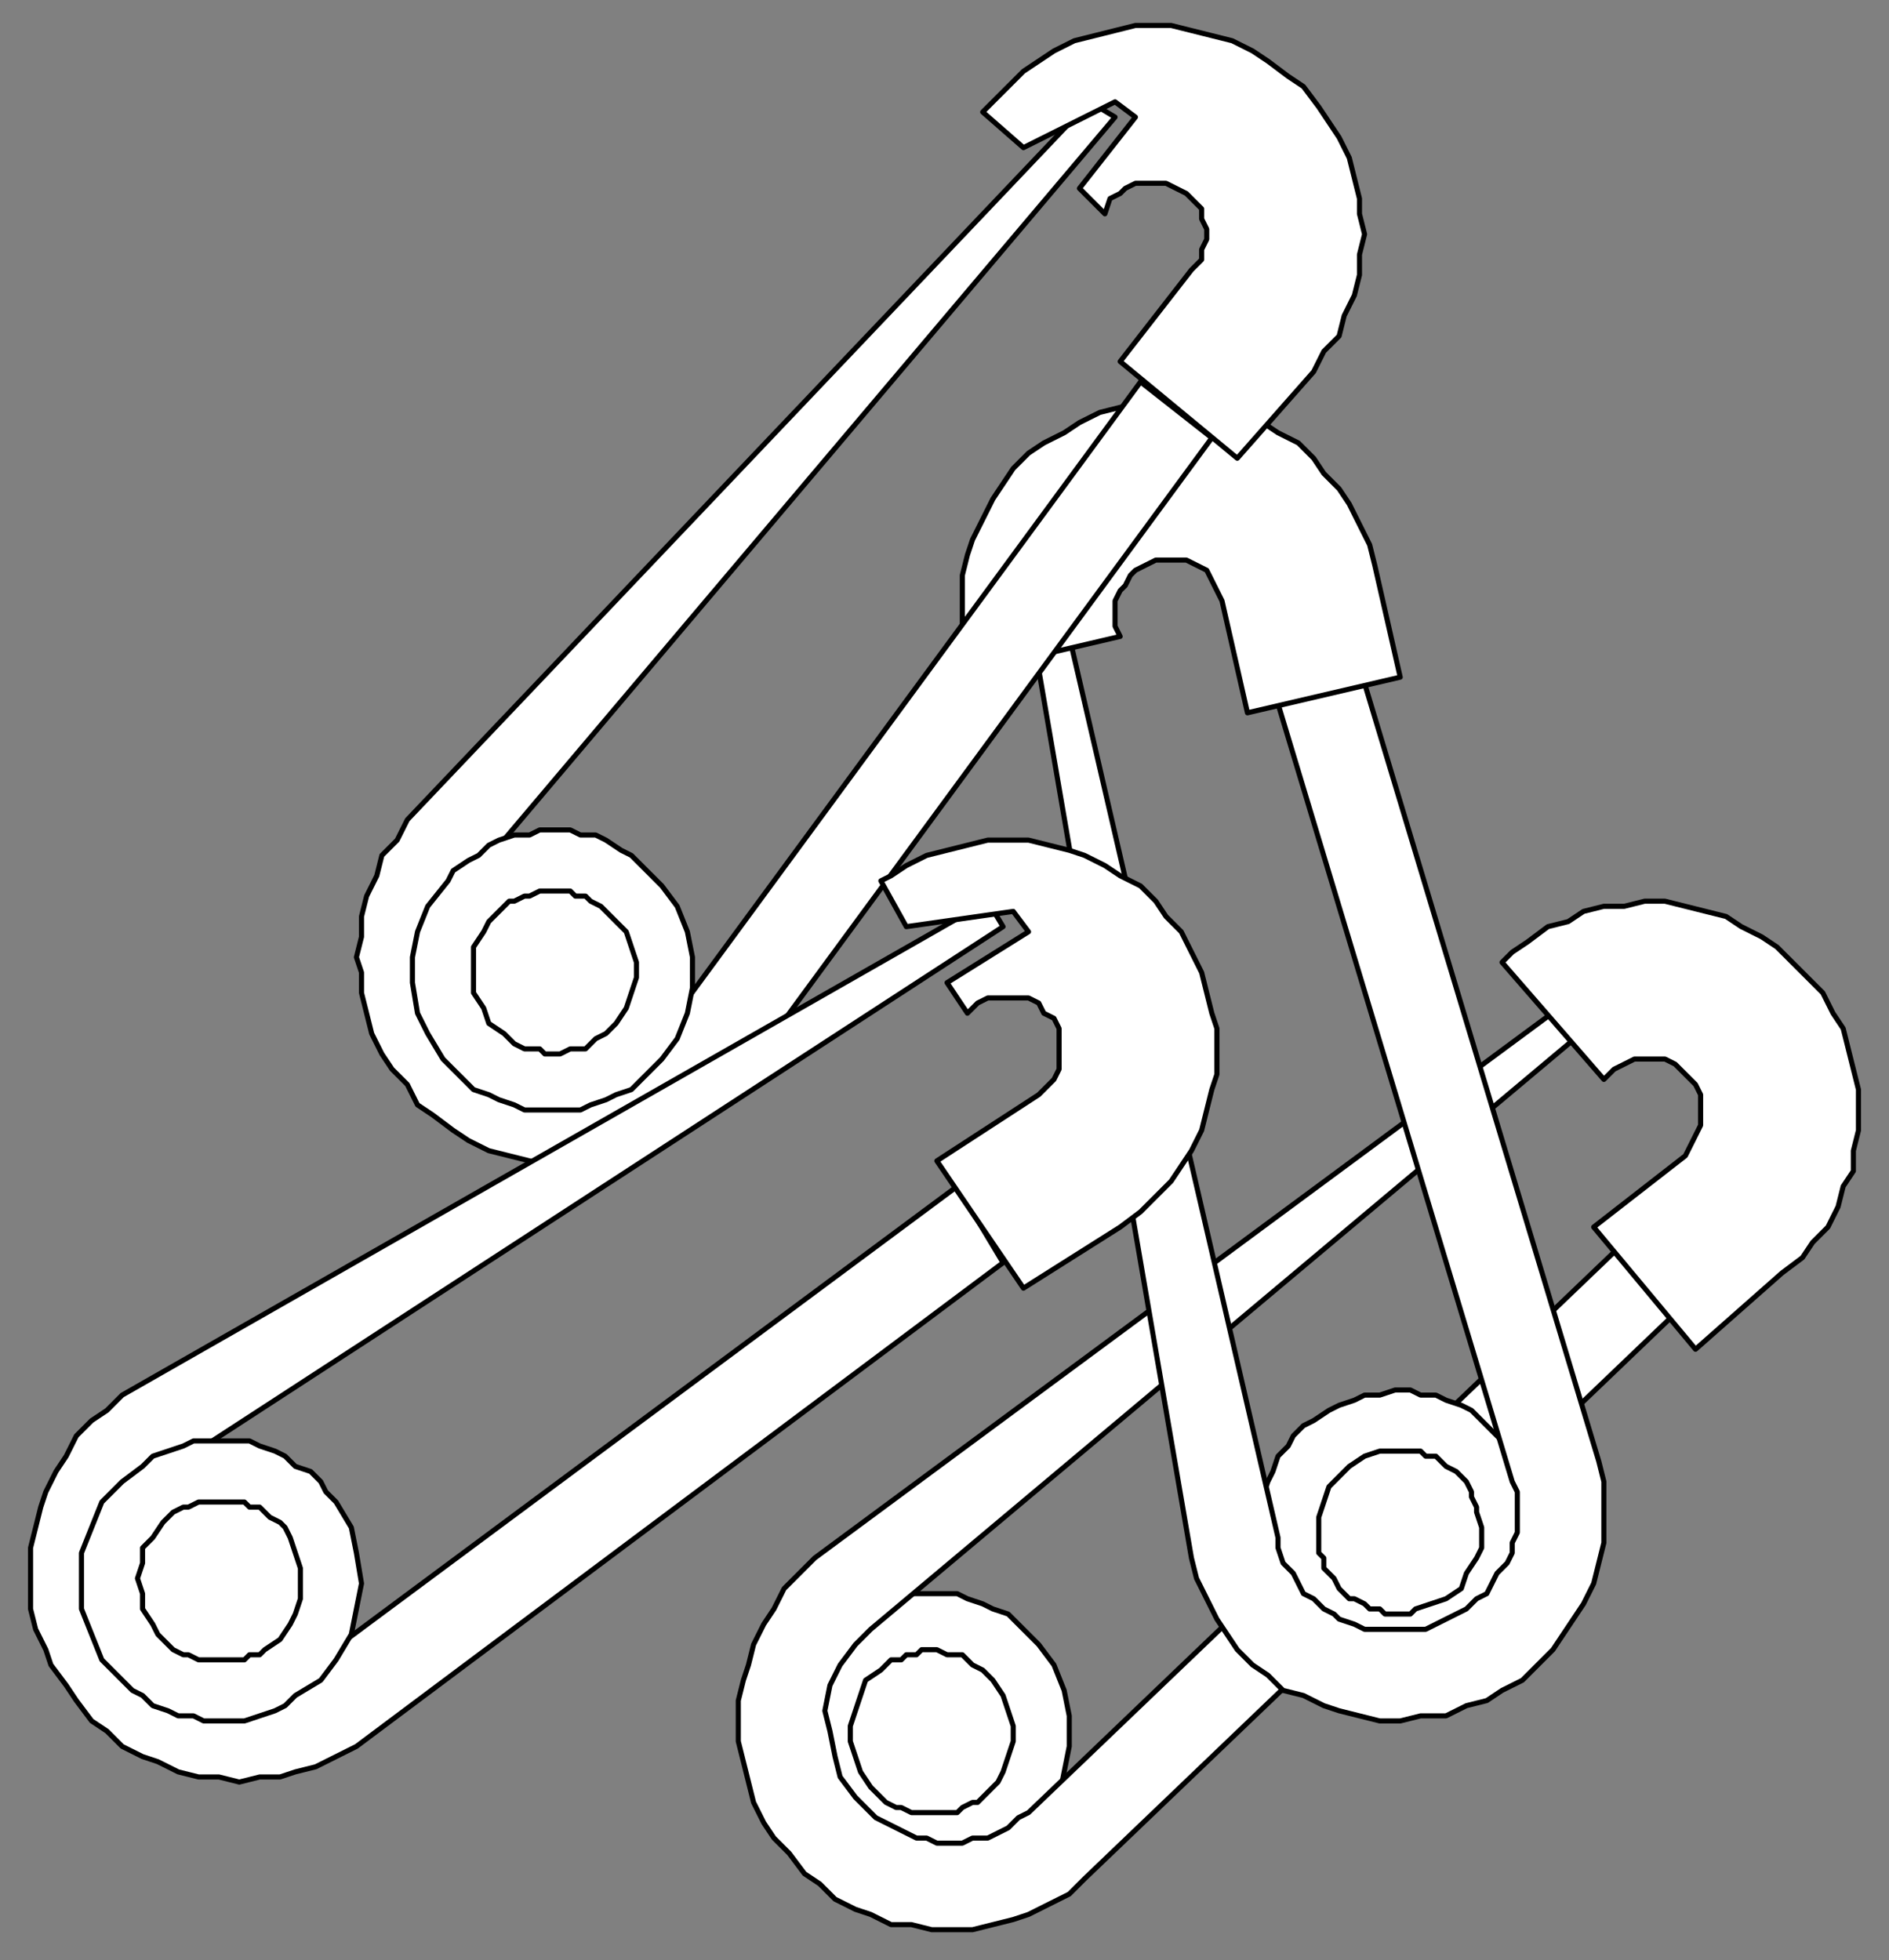 <?xml version="1.0" encoding="UTF-8" standalone="no"?>
<svg
   xmlns:dc="http://purl.org/dc/elements/1.1/"
   xmlns:cc="http://creativecommons.org/ns#"
   xmlns:rdf="http://www.w3.org/1999/02/22-rdf-syntax-ns#"
   xmlns:svg="http://www.w3.org/2000/svg"
   xmlns="http://www.w3.org/2000/svg"
   xmlns:sodipodi="http://sodipodi.sourceforge.net/DTD/sodipodi-0.dtd"
   xmlns:inkscape="http://www.inkscape.org/namespaces/inkscape"
   version="1.0"
   width="98.16mm"
   height="101.865mm"
   id="svg69"
   sodipodi:docname="SEW008.WMF">
  <rect width="100%" height="100%" fill="#808080" stroke="none"/>
  <sodipodi:namedview
     pagecolor="#ffffff"
     bordercolor="#666666"
     borderopacity="1"
     objecttolerance="10"
     gridtolerance="10"
     guidetolerance="10"
     inkscape:pageopacity="0"
     inkscape:pageshadow="2"
     inkscape:window-width="640"
     inkscape:window-height="480"
     id="namedview71" />
  <defs
     id="defs3">
    <pattern
       id="WMFhbasepattern"
       patternUnits="userSpaceOnUse"
       width="6"
       height="6"
       x="0"
       y="0" />
  </defs>
  <path
     style="fill:#ffffff;fill-rule:evenodd;fill-opacity:1;stroke:none;"
     d="  M 162,358   L 164,360   L 166,362   L 168,364   L 170,365   L 173,366   L 175,367   L 178,367   L 181,368   L 183,368   L 186,368   L 189,367   L 191,367   L 194,366   L 196,364   L 198,363   L 201,361   L 205,357   L 208,353   L 209,348   L 210,343   L 210,337   L 209,332   L 207,327   L 204,323   L 202,321   L 200,319   L 198,317   L 195,316   L 193,315   L 190,314   L 188,313   L 185,313   L 183,313   L 180,313   L 177,313   L 175,314   L 172,315   L 170,316   L 167,318   L 165,319   L 161,323   L 158,328   L 156,333   L 155,338   L 156,343   L 157,349   L 159,354   L 162,358  z "
     id="path5" />
  <path
     style="fill:none;stroke:#000000;stroke-width:1px;stroke-linecap:round;stroke-linejoin:round;stroke-miterlimit:4;stroke-dasharray:none;stroke-opacity:1;"
     d="  M 162,358   L 162,358   L 164,360   L 166,362   L 168,364   L 170,365   L 173,366   L 175,367   L 178,367   L 181,368   L 183,368   L 186,368   L 189,367   L 191,367   L 194,366   L 196,364   L 198,363   L 201,361   L 201,361   L 205,357   L 208,353   L 209,348   L 210,343   L 210,337   L 209,332   L 207,327   L 204,323   L 204,323   L 202,321   L 200,319   L 198,317   L 195,316   L 193,315   L 190,314   L 188,313   L 185,313   L 183,313   L 180,313   L 177,313   L 175,314   L 172,315   L 170,316   L 167,318   L 165,319   L 165,319   L 161,323   L 158,328   L 156,333   L 155,338   L 156,343   L 157,349   L 159,354   L 162,358  "
     id="path7" />
  <path
     style="fill:#ffffff;fill-rule:evenodd;fill-opacity:1;stroke:none;"
     d="  M 171,351   L 172,352   L 173,353   L 174,354   L 176,355   L 177,355   L 179,356   L 180,356   L 182,356   L 183,356   L 185,356   L 186,356   L 188,356   L 189,355   L 191,354   L 192,354   L 193,353   L 196,350   L 197,348   L 198,345   L 199,342   L 199,339   L 198,336   L 197,333   L 195,330   L 194,329   L 193,328   L 191,327   L 190,326   L 189,325   L 187,325   L 186,325   L 184,324   L 183,324   L 181,324   L 180,325   L 178,325   L 177,326   L 175,326   L 174,327   L 173,328   L 170,330   L 169,333   L 168,336   L 167,339   L 167,342   L 168,345   L 169,348   L 171,351  z "
     id="path9" />
  <path
     style="fill:none;stroke:#000000;stroke-width:1px;stroke-linecap:round;stroke-linejoin:round;stroke-miterlimit:4;stroke-dasharray:none;stroke-opacity:1;"
     d="  M 171,351   L 171,351   L 172,352   L 173,353   L 174,354   L 176,355   L 177,355   L 179,356   L 180,356   L 182,356   L 183,356   L 185,356   L 186,356   L 188,356   L 189,355   L 191,354   L 192,354   L 193,353   L 193,353   L 196,350   L 197,348   L 198,345   L 199,342   L 199,339   L 198,336   L 197,333   L 195,330   L 195,330   L 194,329   L 193,328   L 191,327   L 190,326   L 189,325   L 187,325   L 186,325   L 184,324   L 183,324   L 181,324   L 180,325   L 178,325   L 177,326   L 175,326   L 174,327   L 173,328   L 173,328   L 170,330   L 169,333   L 168,336   L 167,339   L 167,342   L 168,345   L 169,348   L 171,351  "
     id="path11" />
  <path
     style="fill:#ffffff;fill-rule:evenodd;fill-opacity:1;stroke:none;"
     d="  M 342,222   L 202,356   L 200,357   L 198,359   L 196,360   L 194,361   L 191,361   L 189,362   L 187,362   L 184,362   L 182,361   L 180,361   L 178,360   L 176,359   L 174,358   L 172,357   L 170,355   L 168,353   L 165,349   L 164,345   L 163,340   L 162,336   L 163,331   L 165,327   L 168,323   L 171,320   L 320,195   L 317,190   L 160,306   L 157,309   L 154,312   L 152,316   L 150,319   L 148,323   L 147,327   L 146,330   L 145,334   L 145,338   L 145,342   L 146,346   L 147,350   L 148,354   L 150,358   L 152,361   L 155,364   L 158,368   L 161,370   L 164,373   L 168,375   L 171,376   L 175,378   L 179,378   L 183,379   L 187,379   L 191,379   L 195,378   L 199,377   L 202,376   L 206,374   L 210,372   L 213,369   L 353,235   L 342,222  z "
     id="path13" />
  <path
     style="fill:none;stroke:#000000;stroke-width:1px;stroke-linecap:round;stroke-linejoin:round;stroke-miterlimit:4;stroke-dasharray:none;stroke-opacity:1;"
     d="  M 342,222   L 202,356   L 202,356   L 200,357   L 198,359   L 196,360   L 194,361   L 191,361   L 189,362   L 187,362   L 184,362   L 182,361   L 180,361   L 178,360   L 176,359   L 174,358   L 172,357   L 170,355   L 168,353   L 168,353   L 165,349   L 164,345   L 163,340   L 162,336   L 163,331   L 165,327   L 168,323   L 171,320   L 320,195   L 317,190   L 160,306   L 160,306   L 157,309   L 154,312   L 152,316   L 150,319   L 148,323   L 147,327   L 146,330   L 145,334   L 145,338   L 145,342   L 146,346   L 147,350   L 148,354   L 150,358   L 152,361   L 155,364   L 155,364   L 158,368   L 161,370   L 164,373   L 168,375   L 171,376   L 175,378   L 179,378   L 183,379   L 187,379   L 191,379   L 195,378   L 199,377   L 202,376   L 206,374   L 210,372   L 213,369   L 353,235   L 342,222  "
     id="path15" />
  <path
     style="fill:#ffffff;fill-rule:evenodd;fill-opacity:1;stroke:none;"
     d="  M 297,187   L 300,185   L 304,182   L 308,181   L 311,179   L 315,178   L 319,178   L 323,177   L 327,177   L 331,178   L 335,179   L 339,180   L 342,182   L 346,184   L 349,186   L 352,189   L 355,192   L 358,195   L 360,199   L 362,202   L 363,206   L 364,210   L 365,214   L 365,218   L 365,222   L 364,226   L 364,230   L 362,233   L 361,237   L 359,241   L 356,244   L 354,247   L 350,250   L 333,265   L 313,241   L 331,227   L 332,225   L 333,223   L 334,221   L 334,219   L 334,217   L 334,215   L 333,213   L 332,212   L 330,210   L 329,209   L 327,208   L 325,208   L 323,208   L 321,208   L 319,209   L 317,210   L 315,212   L 295,189   L 297,187  z "
     id="path17" />
  <path
     style="fill:none;stroke:#000000;stroke-width:1px;stroke-linecap:round;stroke-linejoin:round;stroke-miterlimit:4;stroke-dasharray:none;stroke-opacity:1;"
     d="  M 297,187   L 297,187   L 300,185   L 304,182   L 308,181   L 311,179   L 315,178   L 319,178   L 323,177   L 327,177   L 331,178   L 335,179   L 339,180   L 342,182   L 346,184   L 349,186   L 352,189   L 355,192   L 355,192   L 358,195   L 360,199   L 362,202   L 363,206   L 364,210   L 365,214   L 365,218   L 365,222   L 364,226   L 364,230   L 362,233   L 361,237   L 359,241   L 356,244   L 354,247   L 350,250   L 333,265   L 313,241   L 331,227   L 331,227   L 332,225   L 333,223   L 334,221   L 334,219   L 334,217   L 334,215   L 333,213   L 332,212   L 332,212   L 330,210   L 329,209   L 327,208   L 325,208   L 323,208   L 321,208   L 319,209   L 317,210   L 315,212   L 295,189   L 297,187  "
     id="path19" />
  <path
     style="fill:#ffffff;fill-rule:evenodd;fill-opacity:1;stroke:none;"
     d="  M 281,328   L 284,327   L 286,326   L 289,324   L 291,323   L 293,321   L 295,319   L 297,317   L 298,315   L 300,313   L 301,311   L 301,308   L 302,305   L 302,303   L 302,300   L 302,297   L 302,295   L 301,292   L 300,289   L 298,287   L 297,285   L 295,283   L 293,281   L 291,279   L 289,277   L 287,276   L 284,275   L 282,274   L 279,274   L 277,273   L 274,273   L 271,274   L 268,274   L 266,275   L 263,276   L 261,277   L 258,279   L 256,280   L 254,282   L 253,284   L 251,286   L 250,289   L 249,291   L 248,294   L 248,296   L 247,299   L 247,302   L 248,304   L 248,307   L 249,310   L 250,313   L 251,315   L 253,317   L 254,319   L 256,321   L 258,323   L 260,324   L 263,326   L 265,327   L 268,327   L 270,328   L 273,328   L 276,328   L 278,328   L 281,328  z "
     id="path21" />
  <path
     style="fill:none;stroke:#000000;stroke-width:1px;stroke-linecap:round;stroke-linejoin:round;stroke-miterlimit:4;stroke-dasharray:none;stroke-opacity:1;"
     d="  M 281,328   L 281,328   L 284,327   L 286,326   L 289,324   L 291,323   L 293,321   L 295,319   L 297,317   L 298,315   L 300,313   L 301,311   L 301,308   L 302,305   L 302,303   L 302,300   L 302,297   L 302,295   L 302,295   L 301,292   L 300,289   L 298,287   L 297,285   L 295,283   L 293,281   L 291,279   L 289,277   L 287,276   L 284,275   L 282,274   L 279,274   L 277,273   L 274,273   L 271,274   L 268,274   L 268,274   L 266,275   L 263,276   L 261,277   L 258,279   L 256,280   L 254,282   L 253,284   L 251,286   L 250,289   L 249,291   L 248,294   L 248,296   L 247,299   L 247,302   L 248,304   L 248,307   L 248,307   L 249,310   L 250,313   L 251,315   L 253,317   L 254,319   L 256,321   L 258,323   L 260,324   L 263,326   L 265,327   L 268,327   L 270,328   L 273,328   L 276,328   L 278,328   L 281,328  "
     id="path23" />
  <path
     style="fill:#ffffff;fill-rule:evenodd;fill-opacity:1;stroke:none;"
     d="  M 278,316   L 281,315   L 284,314   L 287,312   L 288,309   L 290,306   L 291,304   L 291,300   L 290,297   L 290,296   L 289,294   L 289,293   L 288,291   L 287,290   L 286,289   L 284,288   L 283,287   L 282,286   L 280,286   L 279,285   L 277,285   L 276,285   L 274,285   L 273,285   L 271,285   L 268,286   L 265,288   L 263,290   L 261,292   L 260,295   L 259,298   L 259,301   L 259,305   L 260,306   L 260,308   L 261,309   L 262,310   L 263,312   L 264,313   L 265,314   L 266,314   L 268,315   L 269,316   L 271,316   L 272,317   L 274,317   L 275,317   L 277,317   L 278,316  z "
     id="path25" />
  <path
     style="fill:none;stroke:#000000;stroke-width:1px;stroke-linecap:round;stroke-linejoin:round;stroke-miterlimit:4;stroke-dasharray:none;stroke-opacity:1;"
     d="  M 278,316   L 278,316   L 281,315   L 284,314   L 287,312   L 288,309   L 290,306   L 291,304   L 291,300   L 290,297   L 290,297   L 290,296   L 289,294   L 289,293   L 288,291   L 287,290   L 286,289   L 284,288   L 283,287   L 282,286   L 280,286   L 279,285   L 277,285   L 276,285   L 274,285   L 273,285   L 271,285   L 271,285   L 268,286   L 265,288   L 263,290   L 261,292   L 260,295   L 259,298   L 259,301   L 259,305   L 259,305   L 260,306   L 260,308   L 261,309   L 262,310   L 263,312   L 264,313   L 265,314   L 266,314   L 268,315   L 269,316   L 271,316   L 272,317   L 274,317   L 275,317   L 277,317   L 278,316  "
     id="path27" />
  <path
     style="fill:#ffffff;fill-rule:evenodd;fill-opacity:1;stroke:none;"
     d="  M 241,105   L 297,291   L 298,293   L 298,296   L 298,298   L 298,301   L 297,303   L 297,305   L 296,307   L 294,309   L 293,311   L 292,313   L 290,314   L 288,316   L 286,317   L 284,318   L 282,319   L 280,320   L 277,320   L 275,320   L 272,320   L 270,320   L 268,320   L 266,319   L 263,318   L 262,317   L 260,316   L 258,314   L 256,313   L 255,311   L 254,309   L 252,307   L 251,304   L 251,302   L 207,112   L 201,114   L 234,306   L 235,310   L 237,314   L 239,318   L 241,321   L 243,324   L 246,327   L 249,329   L 252,332   L 256,333   L 260,335   L 263,336   L 267,337   L 271,338   L 275,338   L 279,337   L 284,337   L 288,335   L 292,334   L 295,332   L 299,330   L 302,327   L 305,324   L 307,321   L 309,318   L 311,315   L 313,311   L 314,307   L 315,303   L 315,299   L 315,295   L 315,291   L 314,287   L 258,101   L 241,105  z "
     id="path29" />
  <path
     style="fill:none;stroke:#000000;stroke-width:1px;stroke-linecap:round;stroke-linejoin:round;stroke-miterlimit:4;stroke-dasharray:none;stroke-opacity:1;"
     d="  M 241,105   L 297,291   L 297,291   L 298,293   L 298,296   L 298,298   L 298,301   L 297,303   L 297,305   L 296,307   L 294,309   L 293,311   L 292,313   L 290,314   L 288,316   L 286,317   L 284,318   L 282,319   L 280,320   L 280,320   L 277,320   L 275,320   L 272,320   L 270,320   L 268,320   L 266,319   L 263,318   L 262,317   L 260,316   L 258,314   L 256,313   L 255,311   L 254,309   L 252,307   L 251,304   L 251,302   L 207,112   L 201,114   L 234,306   L 234,306   L 235,310   L 237,314   L 239,318   L 241,321   L 243,324   L 246,327   L 249,329   L 252,332   L 256,333   L 260,335   L 263,336   L 267,337   L 271,338   L 275,338   L 279,337   L 284,337   L 284,337   L 288,335   L 292,334   L 295,332   L 299,330   L 302,327   L 305,324   L 307,321   L 309,318   L 311,315   L 313,311   L 314,307   L 315,303   L 315,299   L 315,295   L 315,291   L 314,287   L 258,101   L 241,105  "
     id="path31" />
  <path
     style="fill:#ffffff;fill-rule:evenodd;fill-opacity:1;stroke:none;"
     d="  M 190,130   L 189,126   L 189,121   L 189,117   L 189,113   L 190,109   L 191,106   L 193,102   L 195,98   L 197,95   L 199,92   L 202,89   L 205,87   L 209,85   L 212,83   L 216,81   L 220,80   L 224,79   L 228,79   L 232,79   L 237,80   L 240,80   L 244,82   L 248,83   L 251,85   L 255,87   L 258,90   L 260,93   L 263,96   L 265,99   L 267,103   L 269,107   L 270,111   L 275,133   L 245,140   L 240,118   L 239,116   L 238,114   L 237,112   L 235,111   L 233,110   L 231,110   L 229,110   L 227,110   L 225,111   L 223,112   L 222,113   L 221,115   L 220,116   L 219,118   L 219,120   L 219,123   L 220,125   L 190,132   L 190,130  z "
     id="path33" />
  <path
     style="fill:none;stroke:#000000;stroke-width:1px;stroke-linecap:round;stroke-linejoin:round;stroke-miterlimit:4;stroke-dasharray:none;stroke-opacity:1;"
     d="  M 190,130   L 190,130   L 189,126   L 189,121   L 189,117   L 189,113   L 190,109   L 191,106   L 193,102   L 195,98   L 197,95   L 199,92   L 202,89   L 205,87   L 209,85   L 212,83   L 216,81   L 220,80   L 220,80   L 224,79   L 228,79   L 232,79   L 237,80   L 240,80   L 244,82   L 248,83   L 251,85   L 255,87   L 258,90   L 260,93   L 263,96   L 265,99   L 267,103   L 269,107   L 270,111   L 275,133   L 245,140   L 240,118   L 240,118   L 239,116   L 238,114   L 237,112   L 235,111   L 233,110   L 231,110   L 229,110   L 227,110   L 227,110   L 225,111   L 223,112   L 222,113   L 221,115   L 220,116   L 219,118   L 219,120   L 219,123   L 220,125   L 190,132   L 190,130  "
     id="path35" />
  <path
     style="fill:#ffffff;fill-rule:evenodd;fill-opacity:1;stroke:none;"
     d="  M 224,75   L 130,203   L 128,205   L 127,206   L 125,208   L 123,209   L 121,210   L 119,211   L 116,211   L 114,211   L 112,212   L 109,211   L 107,211   L 105,211   L 103,210   L 101,209   L 98,208   L 97,206   L 93,203   L 91,199   L 89,194   L 88,190   L 88,185   L 89,181   L 91,176   L 93,172   L 219,23   L 214,20   L 80,161   L 78,165   L 75,168   L 74,172   L 72,176   L 71,180   L 71,184   L 70,188   L 71,191   L 71,195   L 72,199   L 73,203   L 75,207   L 77,210   L 80,213   L 82,217   L 85,219   L 89,222   L 92,224   L 96,226   L 100,227   L 104,228   L 108,229   L 112,229   L 116,229   L 120,228   L 123,227   L 127,226   L 131,224   L 134,222   L 138,220   L 141,217   L 144,214   L 238,86   L 224,75  z "
     id="path37" />
  <path
     style="fill:none;stroke:#000000;stroke-width:1px;stroke-linecap:round;stroke-linejoin:round;stroke-miterlimit:4;stroke-dasharray:none;stroke-opacity:1;"
     d="  M 224,75   L 130,203   L 130,203   L 128,205   L 127,206   L 125,208   L 123,209   L 121,210   L 119,211   L 116,211   L 114,211   L 112,212   L 109,211   L 107,211   L 105,211   L 103,210   L 101,209   L 98,208   L 97,206   L 97,206   L 93,203   L 91,199   L 89,194   L 88,190   L 88,185   L 89,181   L 91,176   L 93,172   L 219,23   L 214,20   L 80,161   L 80,161   L 78,165   L 75,168   L 74,172   L 72,176   L 71,180   L 71,184   L 70,188   L 71,191   L 71,195   L 72,199   L 73,203   L 75,207   L 77,210   L 80,213   L 82,217   L 85,219   L 85,219   L 89,222   L 92,224   L 96,226   L 100,227   L 104,228   L 108,229   L 112,229   L 116,229   L 120,228   L 123,227   L 127,226   L 131,224   L 134,222   L 138,220   L 141,217   L 144,214   L 238,86   L 224,75  "
     id="path39" />
  <path
     style="fill:#ffffff;fill-rule:evenodd;fill-opacity:1;stroke:none;"
     d="  M 219,20   L 223,23   L 212,37   L 217,42   L 218,39   L 220,38   L 221,37   L 223,36   L 225,36   L 227,36   L 229,36   L 231,37   L 233,38   L 235,40   L 236,41   L 236,43   L 237,45   L 237,47   L 236,49   L 236,51   L 234,53   L 220,71   L 243,90   L 258,73   L 260,69   L 263,66   L 264,62   L 266,58   L 267,54   L 267,50   L 268,46   L 267,42   L 267,39   L 266,35   L 265,31   L 263,27   L 261,24   L 259,21   L 256,17   L 253,15   L 249,12   L 246,10   L 242,8   L 238,7   L 234,6   L 230,5   L 226,5   L 223,5   L 219,6   L 215,7   L 211,8   L 207,10   L 204,12   L 201,14   L 198,17   L 195,20   L 193,22   L 201,29   L 219,20  z "
     id="path41" />
  <path
     style="fill:none;stroke:#000000;stroke-width:1px;stroke-linecap:round;stroke-linejoin:round;stroke-miterlimit:4;stroke-dasharray:none;stroke-opacity:1;"
     d="  M 219,20   L 223,23   L 212,37   L 217,42   L 218,39   L 218,39   L 220,38   L 221,37   L 223,36   L 225,36   L 227,36   L 229,36   L 231,37   L 233,38   L 233,38   L 235,40   L 236,41   L 236,43   L 237,45   L 237,47   L 236,49   L 236,51   L 234,53   L 220,71   L 243,90   L 258,73   L 258,73   L 260,69   L 263,66   L 264,62   L 266,58   L 267,54   L 267,50   L 268,46   L 267,42   L 267,39   L 266,35   L 265,31   L 263,27   L 261,24   L 259,21   L 256,17   L 253,15   L 253,15   L 249,12   L 246,10   L 242,8   L 238,7   L 234,6   L 230,5   L 226,5   L 223,5   L 219,6   L 215,7   L 211,8   L 207,10   L 204,12   L 201,14   L 198,17   L 195,20   L 193,22   L 201,29   L 219,20  "
     id="path43" />
  <path
     style="fill:#ffffff;fill-rule:evenodd;fill-opacity:1;stroke:none;"
     d="  M 91,212   L 93,214   L 96,215   L 98,216   L 101,217   L 103,218   L 106,218   L 109,218   L 111,218   L 114,218   L 116,217   L 119,216   L 121,215   L 124,214   L 126,212   L 128,210   L 130,208   L 133,204   L 135,199   L 136,194   L 136,188   L 135,183   L 133,178   L 130,174   L 126,170   L 124,168   L 122,167   L 119,165   L 117,164   L 114,164   L 112,163   L 109,163   L 106,163   L 104,164   L 101,164   L 98,165   L 96,166   L 94,168   L 92,169   L 89,171   L 88,173   L 84,178   L 82,183   L 81,188   L 81,193   L 82,199   L 84,203   L 87,208   L 91,212  z "
     id="path45" />
  <path
     style="fill:none;stroke:#000000;stroke-width:1px;stroke-linecap:round;stroke-linejoin:round;stroke-miterlimit:4;stroke-dasharray:none;stroke-opacity:1;"
     d="  M 91,212   L 91,212   L 93,214   L 96,215   L 98,216   L 101,217   L 103,218   L 106,218   L 109,218   L 111,218   L 114,218   L 116,217   L 119,216   L 121,215   L 124,214   L 126,212   L 128,210   L 130,208   L 130,208   L 133,204   L 135,199   L 136,194   L 136,188   L 135,183   L 133,178   L 130,174   L 126,170   L 126,170   L 124,168   L 122,167   L 119,165   L 117,164   L 114,164   L 112,163   L 109,163   L 106,163   L 104,164   L 101,164   L 98,165   L 96,166   L 94,168   L 92,169   L 89,171   L 88,173   L 88,173   L 84,178   L 82,183   L 81,188   L 81,193   L 82,199   L 84,203   L 87,208   L 91,212  "
     id="path47" />
  <path
     style="fill:#ffffff;fill-rule:evenodd;fill-opacity:1;stroke:none;"
     d="  M 99,203   L 100,204   L 101,205   L 103,206   L 104,206   L 106,206   L 107,207   L 109,207   L 110,207   L 112,206   L 113,206   L 115,206   L 116,205   L 117,204   L 119,203   L 120,202   L 121,201   L 123,198   L 124,195   L 125,192   L 125,189   L 124,186   L 123,183   L 121,181   L 119,179   L 118,178   L 116,177   L 115,176   L 113,176   L 112,175   L 110,175   L 109,175   L 107,175   L 106,175   L 104,176   L 103,176   L 101,177   L 100,177   L 99,178   L 98,179   L 96,181   L 95,183   L 93,186   L 93,189   L 93,192   L 93,195   L 95,198   L 96,201   L 99,203  z "
     id="path49" />
  <path
     style="fill:none;stroke:#000000;stroke-width:1px;stroke-linecap:round;stroke-linejoin:round;stroke-miterlimit:4;stroke-dasharray:none;stroke-opacity:1;"
     d="  M 99,203   L 99,203   L 100,204   L 101,205   L 103,206   L 104,206   L 106,206   L 107,207   L 109,207   L 110,207   L 112,206   L 113,206   L 115,206   L 116,205   L 117,204   L 119,203   L 120,202   L 121,201   L 121,201   L 123,198   L 124,195   L 125,192   L 125,189   L 124,186   L 123,183   L 121,181   L 119,179   L 119,179   L 118,178   L 116,177   L 115,176   L 113,176   L 112,175   L 110,175   L 109,175   L 107,175   L 106,175   L 104,176   L 103,176   L 101,177   L 100,177   L 99,178   L 98,179   L 96,181   L 96,181   L 95,183   L 93,186   L 93,189   L 93,192   L 93,195   L 95,198   L 96,201   L 99,203  "
     id="path51" />
  <path
     style="fill:#ffffff;fill-rule:evenodd;fill-opacity:1;stroke:none;"
     d="  M 188,233   L 60,328   L 58,330   L 56,331   L 54,331   L 51,332   L 49,332   L 47,332   L 45,332   L 42,332   L 40,331   L 38,330   L 36,330   L 34,328   L 32,327   L 30,325   L 28,324   L 27,322   L 25,317   L 24,313   L 23,308   L 24,304   L 25,299   L 27,295   L 30,292   L 34,288   L 197,182   L 194,177   L 24,274   L 21,277   L 18,279   L 15,282   L 13,286   L 11,289   L 9,293   L 8,296   L 7,300   L 6,304   L 6,308   L 6,312   L 6,316   L 7,320   L 9,324   L 10,327   L 13,331   L 15,334   L 18,338   L 21,340   L 24,343   L 28,345   L 31,346   L 35,348   L 39,349   L 43,349   L 47,350   L 51,349   L 55,349   L 58,348   L 62,347   L 66,345   L 70,343   L 197,248   L 188,233  z "
     id="path53" />
  <path
     style="fill:none;stroke:#000000;stroke-width:1px;stroke-linecap:round;stroke-linejoin:round;stroke-miterlimit:4;stroke-dasharray:none;stroke-opacity:1;"
     d="  M 188,233   L 60,328   L 60,328   L 58,330   L 56,331   L 54,331   L 51,332   L 49,332   L 47,332   L 45,332   L 42,332   L 40,331   L 38,330   L 36,330   L 34,328   L 32,327   L 30,325   L 28,324   L 27,322   L 27,322   L 25,317   L 24,313   L 23,308   L 24,304   L 25,299   L 27,295   L 30,292   L 34,288   L 197,182   L 194,177   L 24,274   L 24,274   L 21,277   L 18,279   L 15,282   L 13,286   L 11,289   L 9,293   L 8,296   L 7,300   L 6,304   L 6,308   L 6,312   L 6,316   L 7,320   L 9,324   L 10,327   L 13,331   L 13,331   L 15,334   L 18,338   L 21,340   L 24,343   L 28,345   L 31,346   L 35,348   L 39,349   L 43,349   L 47,350   L 51,349   L 55,349   L 58,348   L 62,347   L 66,345   L 70,343   L 197,248   L 188,233  "
     id="path55" />
  <path
     style="fill:#ffffff;fill-rule:evenodd;fill-opacity:1;stroke:none;"
     d="  M 199,179   L 202,183   L 186,193   L 190,199   L 192,197   L 194,196   L 196,196   L 198,196   L 200,196   L 202,196   L 204,197   L 205,199   L 207,200   L 208,202   L 208,204   L 208,206   L 208,208   L 208,210   L 207,212   L 205,214   L 204,215   L 184,228   L 201,253   L 220,241   L 224,238   L 227,235   L 230,232   L 232,229   L 234,226   L 236,222   L 237,218   L 238,214   L 239,211   L 239,207   L 239,202   L 238,199   L 237,195   L 236,191   L 234,187   L 232,183   L 229,180   L 227,177   L 224,174   L 220,172   L 217,170   L 213,168   L 210,167   L 206,166   L 202,165   L 198,165   L 194,165   L 190,166   L 186,167   L 182,168   L 178,170   L 175,172   L 173,173   L 178,182   L 199,179  z "
     id="path57" />
  <path
     style="fill:none;stroke:#000000;stroke-width:1px;stroke-linecap:round;stroke-linejoin:round;stroke-miterlimit:4;stroke-dasharray:none;stroke-opacity:1;"
     d="  M 199,179   L 202,183   L 186,193   L 190,199   L 192,197   L 192,197   L 194,196   L 196,196   L 198,196   L 200,196   L 202,196   L 204,197   L 205,199   L 207,200   L 207,200   L 208,202   L 208,204   L 208,206   L 208,208   L 208,210   L 207,212   L 205,214   L 204,215   L 184,228   L 201,253   L 220,241   L 220,241   L 224,238   L 227,235   L 230,232   L 232,229   L 234,226   L 236,222   L 237,218   L 238,214   L 239,211   L 239,207   L 239,202   L 238,199   L 237,195   L 236,191   L 234,187   L 232,183   L 232,183   L 229,180   L 227,177   L 224,174   L 220,172   L 217,170   L 213,168   L 210,167   L 206,166   L 202,165   L 198,165   L 194,165   L 190,166   L 186,167   L 182,168   L 178,170   L 175,172   L 173,173   L 178,182   L 199,179  "
     id="path59" />
  <path
     style="fill:#ffffff;fill-rule:evenodd;fill-opacity:1;stroke:none;"
     d="  M 20,326   L 22,328   L 24,330   L 26,332   L 28,333   L 30,335   L 33,336   L 35,337   L 38,337   L 40,338   L 43,338   L 46,338   L 48,338   L 51,337   L 54,336   L 56,335   L 58,333   L 63,330   L 66,326   L 69,321   L 70,316   L 71,311   L 70,305   L 69,300   L 66,295   L 64,293   L 63,291   L 61,289   L 58,288   L 56,286   L 54,285   L 51,284   L 49,283   L 46,283   L 43,283   L 41,283   L 38,283   L 36,284   L 33,285   L 30,286   L 28,288   L 24,291   L 20,295   L 18,300   L 16,305   L 16,310   L 16,316   L 18,321   L 20,326  z "
     id="path61" />
  <path
     style="fill:none;stroke:#000000;stroke-width:1px;stroke-linecap:round;stroke-linejoin:round;stroke-miterlimit:4;stroke-dasharray:none;stroke-opacity:1;"
     d="  M 20,326   L 20,326   L 22,328   L 24,330   L 26,332   L 28,333   L 30,335   L 33,336   L 35,337   L 38,337   L 40,338   L 43,338   L 46,338   L 48,338   L 51,337   L 54,336   L 56,335   L 58,333   L 58,333   L 63,330   L 66,326   L 69,321   L 70,316   L 71,311   L 70,305   L 69,300   L 66,295   L 66,295   L 64,293   L 63,291   L 61,289   L 58,288   L 56,286   L 54,285   L 51,284   L 49,283   L 46,283   L 43,283   L 41,283   L 38,283   L 36,284   L 33,285   L 30,286   L 28,288   L 28,288   L 24,291   L 20,295   L 18,300   L 16,305   L 16,310   L 16,316   L 18,321   L 20,326  "
     id="path63" />
  <path
     style="fill:#ffffff;fill-rule:evenodd;fill-opacity:1;stroke:none;"
     d="  M 30,319   L 31,321   L 32,322   L 33,323   L 34,324   L 36,325   L 37,325   L 39,326   L 40,326   L 42,326   L 43,326   L 45,326   L 46,326   L 48,326   L 49,325   L 51,325   L 52,324   L 55,322   L 57,319   L 58,317   L 59,314   L 59,311   L 59,308   L 58,305   L 57,302   L 56,300   L 55,299   L 53,298   L 52,297   L 51,296   L 49,296   L 48,295   L 46,295   L 45,295   L 43,295   L 42,295   L 40,295   L 39,295   L 37,296   L 36,296   L 34,297   L 32,299   L 30,302   L 28,304   L 28,307   L 27,310   L 28,313   L 28,316   L 30,319  z "
     id="path65" />
  <path
     style="fill:none;stroke:#000000;stroke-width:1px;stroke-linecap:round;stroke-linejoin:round;stroke-miterlimit:4;stroke-dasharray:none;stroke-opacity:1;"
     d="  M 30,319   L 30,319   L 31,321   L 32,322   L 33,323   L 34,324   L 36,325   L 37,325   L 39,326   L 40,326   L 42,326   L 43,326   L 45,326   L 46,326   L 48,326   L 49,325   L 51,325   L 52,324   L 52,324   L 55,322   L 57,319   L 58,317   L 59,314   L 59,311   L 59,308   L 58,305   L 57,302   L 57,302   L 56,300   L 55,299   L 53,298   L 52,297   L 51,296   L 49,296   L 48,295   L 46,295   L 45,295   L 43,295   L 42,295   L 40,295   L 39,295   L 37,296   L 36,296   L 34,297   L 34,297   L 32,299   L 30,302   L 28,304   L 28,307   L 27,310   L 28,313   L 28,316   L 30,319  "
     id="path67" />
</svg>
